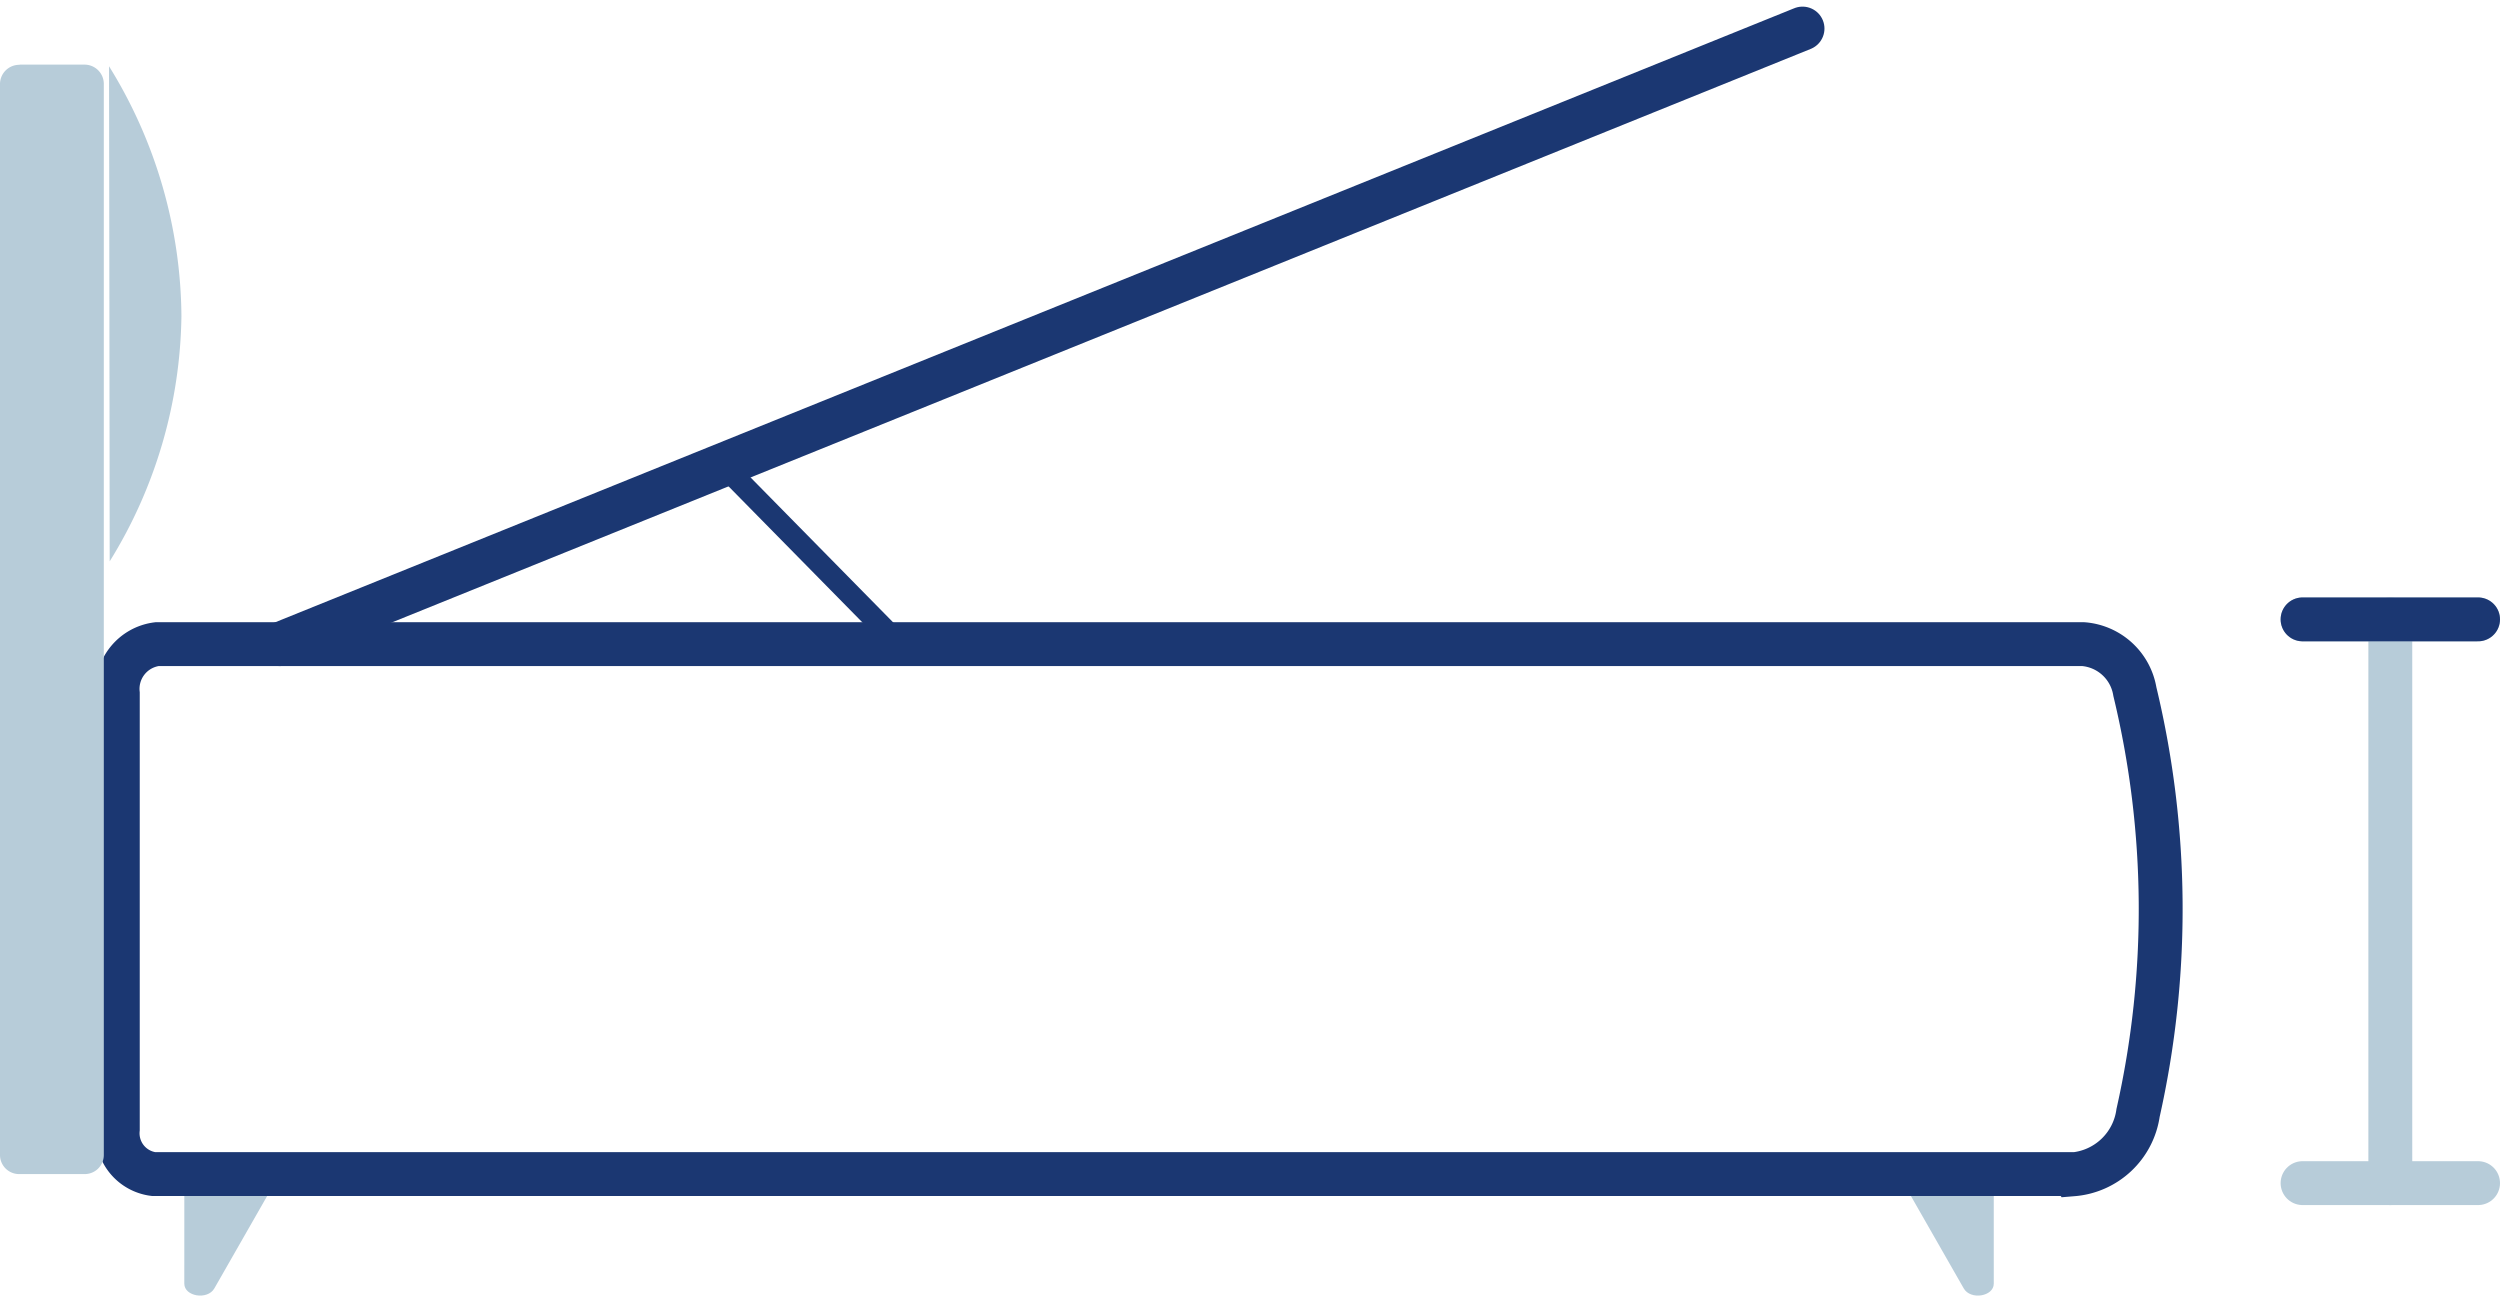 <svg xmlns="http://www.w3.org/2000/svg" width="113.957" height="59.057" viewBox="0 0 113.957 59.057">
  <g id="Raggruppa_5361" data-name="Raggruppa 5361" transform="translate(-255.819 -536.034)">
    <g id="Raggruppa_5355" data-name="Raggruppa 5355" transform="translate(255.819 537.336)">
      <g id="e">
        <path id="Tracciato_4075" data-name="Tracciato 4075" d="M10.92,97.65h4.347l-2.978,5.21c-.308.543-1.37.372-1.37-.216Z" transform="translate(-2.518 -45.434)" fill="#b7ccd9"/>
        <path id="Tracciato_4076" data-name="Tracciato 4076" d="M116.817,97.65H112.47l2.978,5.21c.308.543,1.37.372,1.37-.216Z" transform="translate(-25.936 -45.434)" fill="#b7ccd9"/>
        <path id="Tracciato_4077" data-name="Tracciato 4077" d="M96.092,93.657H8.611A1.875,1.875,0,0,1,6.98,91.614V71.748A2.056,2.056,0,0,1,8.773,69.5H96.561a2.591,2.591,0,0,1,2.362,2.163,42.352,42.352,0,0,1,.146,19.205,3.267,3.267,0,0,1-2.97,2.8Z" transform="translate(-1.61 -41.441)" fill="none" stroke="#1b3772" stroke-miterlimit="10" stroke-width="2"/>
        <path id="Tracciato_4078" data-name="Tracciato 4078" d="M.893,29.7H3.839a.879.879,0,0,1,.893.863V79.416a.871.871,0,0,1-.885.856H.885A.871.871,0,0,1,0,79.416V30.571a.879.879,0,0,1,.893-.863Z" transform="translate(0 -28.056)" fill="#b7ccd9"/>
        <path id="Tracciato_4079" data-name="Tracciato 4079" d="M6.46,29.8a21.876,21.876,0,0,1,3.3,11.388,21.742,21.742,0,0,1-3.27,11.18Q6.479,41.087,6.46,29.806Z" transform="translate(-1.49 -28.082)" fill="#b7ccd9"/>
        <line id="Linea_62" data-name="Linea 62" y1="28.059" x2="69.415" transform="translate(12.749)" fill="none" stroke="#1b3772" stroke-linecap="round" stroke-linejoin="round" stroke-width="2"/>
        <line id="Linea_63" data-name="Linea 63" x2="8.033" y2="8.165" transform="translate(32.953 19.894)" fill="none" stroke="#1b3772" stroke-linecap="round" stroke-linejoin="round" stroke-width="1"/>
      </g>
    </g>
    <g id="Raggruppa_5360" data-name="Raggruppa 5360" transform="translate(360.776 564.267)">
      <g id="Raggruppa_5201" data-name="Raggruppa 5201">
        <g id="Raggruppa_5190" data-name="Raggruppa 5190">
          <line id="Linea_127" data-name="Linea 127" y2="25.697" transform="translate(4)" fill="none" stroke="#b7ccd9" stroke-linecap="round" stroke-width="2"/>
          <line id="Linea_128" data-name="Linea 128" x2="8" transform="translate(0 25.697)" fill="none" stroke="#b7ccd9" stroke-linecap="round" stroke-width="2"/>
          <line id="Linea_129" data-name="Linea 129" x2="8" fill="none" stroke="#b7ccd9" stroke-linecap="round" stroke-width="2"/>
        </g>
      </g>
      <g id="Raggruppa_5199" data-name="Raggruppa 5199" transform="translate(0 0)">
        <g id="Raggruppa_5190-2" data-name="Raggruppa 5190">
          <line id="Linea_128-2" data-name="Linea 128" x2="8" fill="none" stroke="#1b3772" stroke-linecap="round" stroke-width="2"/>
        </g>
      </g>
    </g>
  </g>
</svg>
